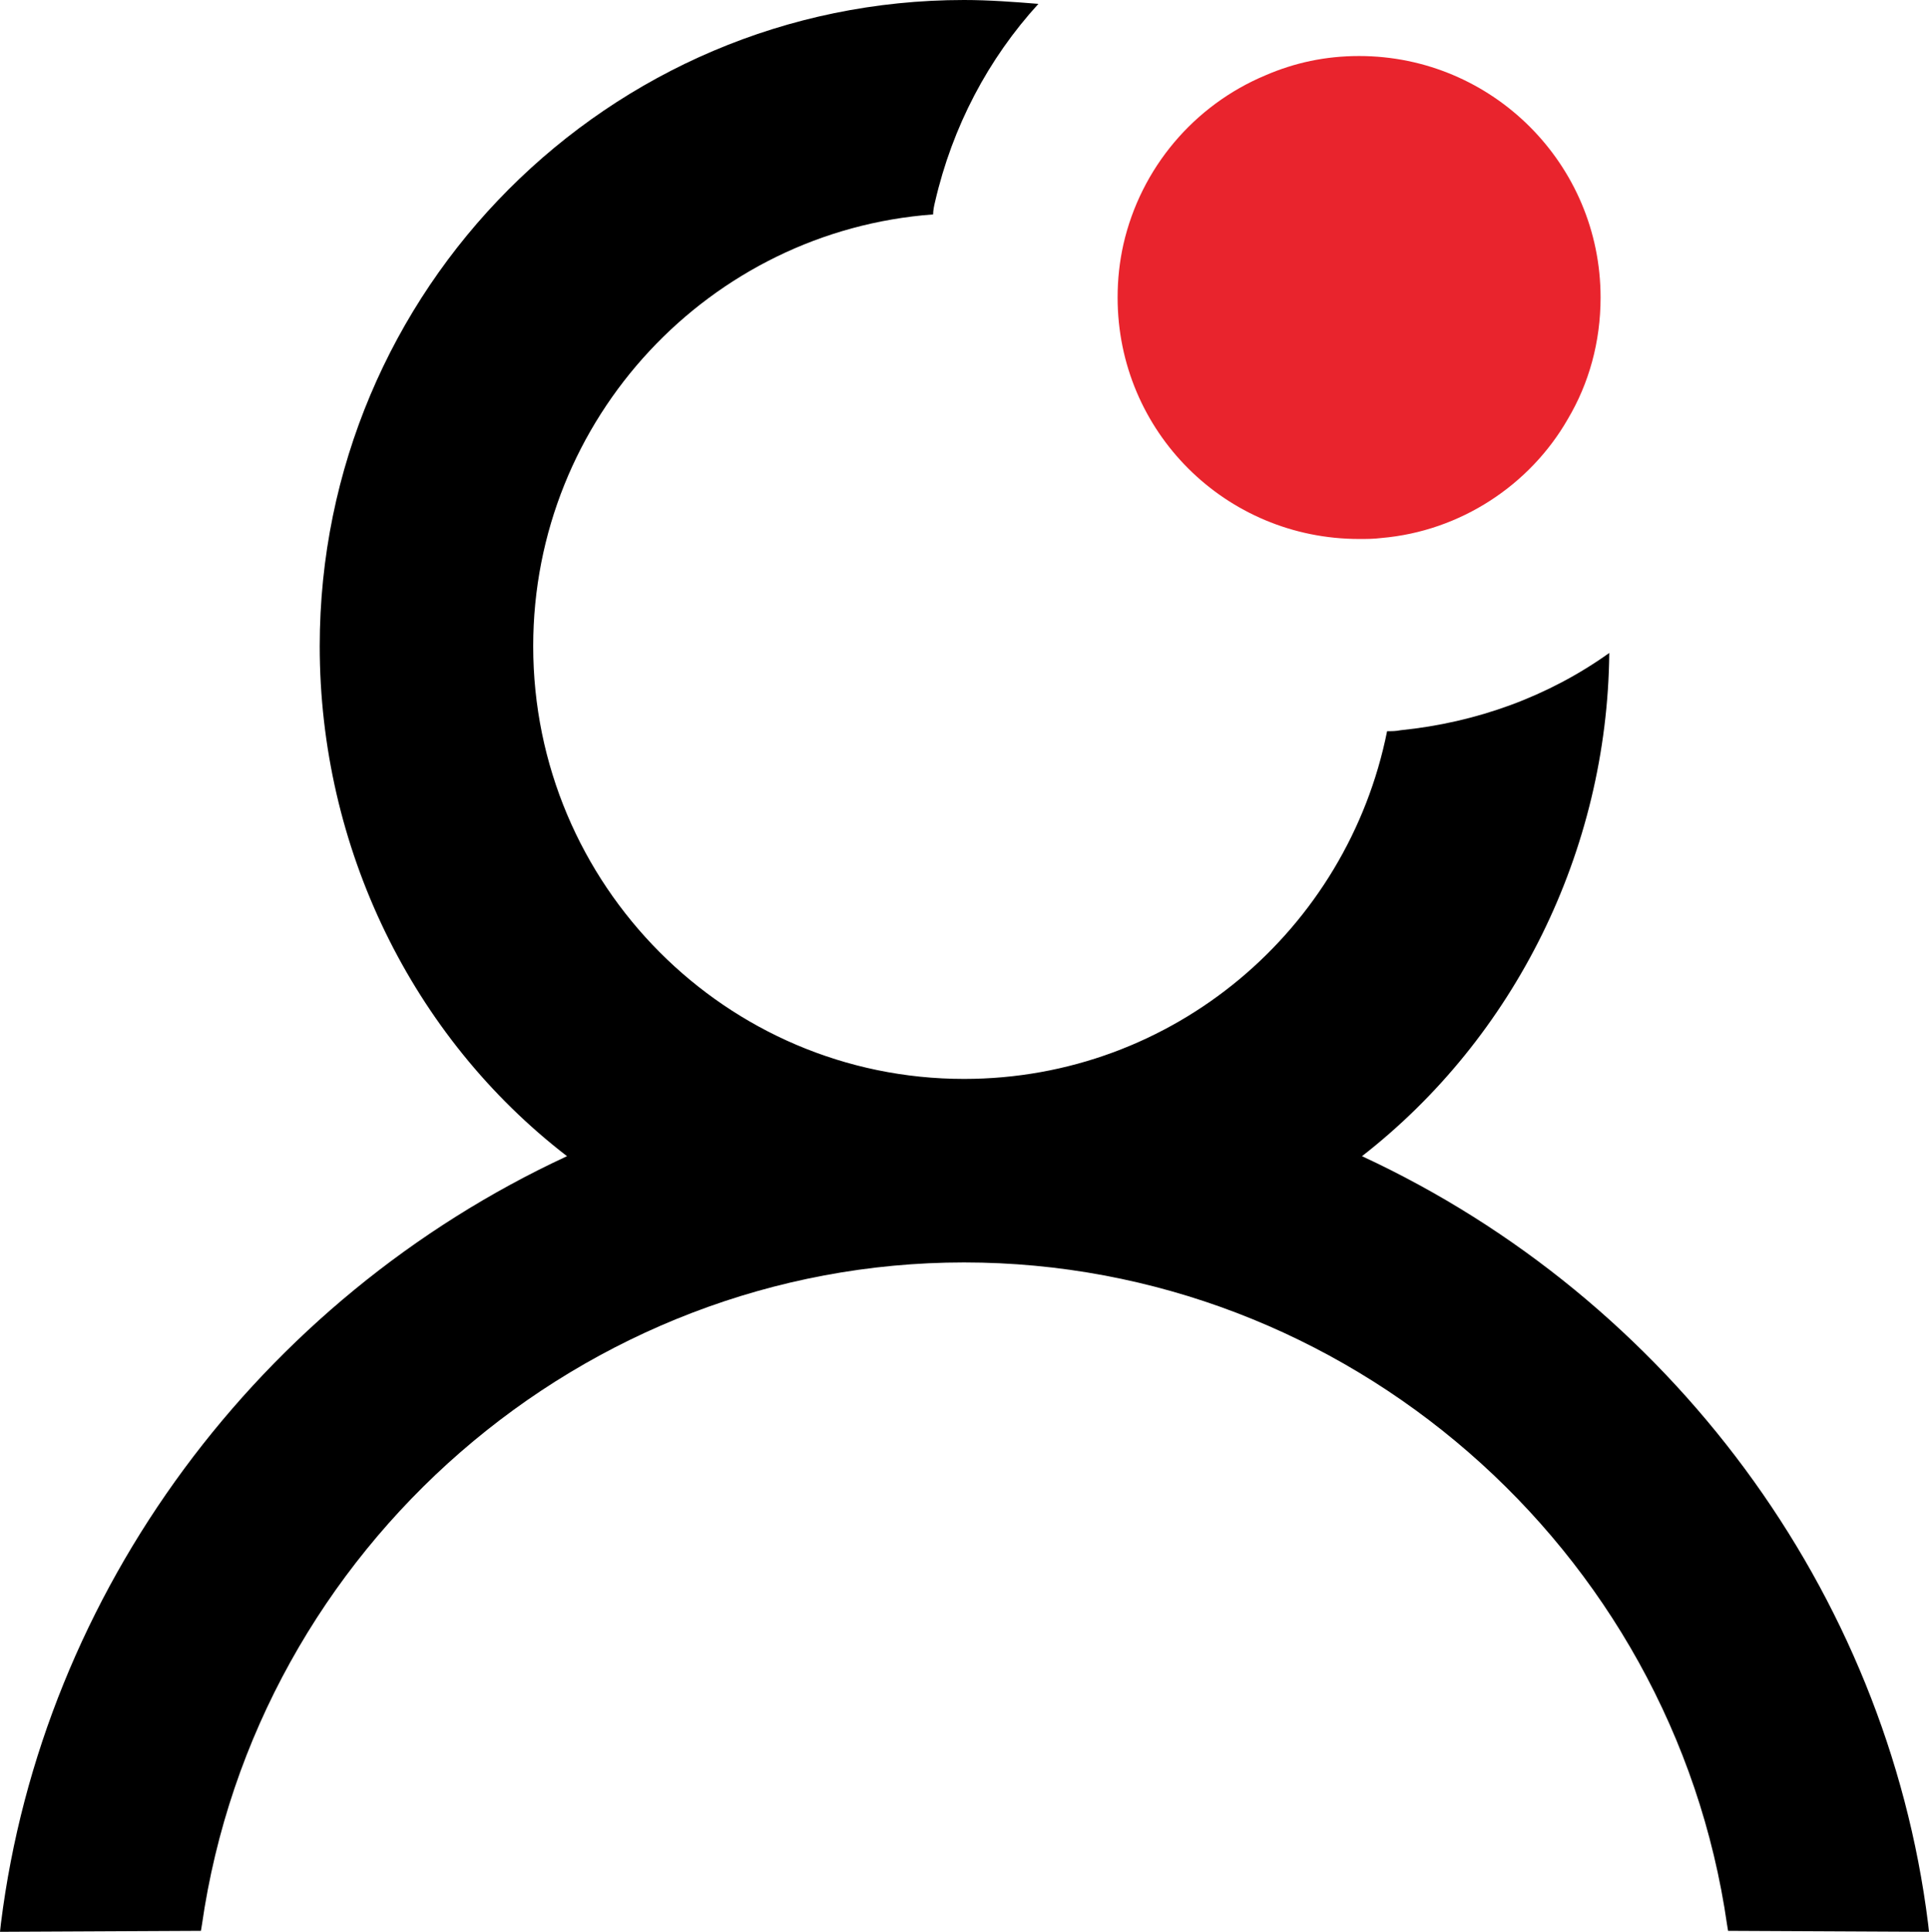 <?xml version="1.0" encoding="utf-8"?>
<!-- Generator: Adobe Illustrator 21.1.0, SVG Export Plug-In . SVG Version: 6.00 Build 0)  -->
<svg version="1.1" id="Layer_1" xmlns="http://www.w3.org/2000/svg" xmlns:xlink="http://www.w3.org/1999/xlink" x="0px" y="0px"
	 viewBox="0 0 19.97 20" style="enable-background:new 0 0 19.97 20;" xml:space="preserve">
<style type="text/css">
	.st0{fill:#E9242D;}
</style>
<g>
	<path d="M19.97,20l-2.08-0.01l-0.01-0.06c-0.56-3.91-3.95-6.86-7.9-6.86c-3.94,0-7.33,2.95-7.89,6.86l-0.01,0.06L0,20l0.01-0.09
		c0.43-3.43,2.67-6.46,5.86-7.94c-1.61-1.24-2.56-3.2-2.56-5.28C3.31,3,6.3,0,9.98,0c0.26,0,0.52,0.02,0.77,0.04
		c-0.52,0.57-0.89,1.27-1.07,2.05C9.67,2.13,9.66,2.18,9.66,2.22C7.35,2.39,5.52,4.33,5.52,6.69c0,2.47,2,4.48,4.46,4.48
		c2.17,0,3.97-1.55,4.38-3.6c0.05,0,0.09,0,0.14-0.01c0.79-0.08,1.53-0.35,2.16-0.8c-0.02,2.05-0.98,3.98-2.56,5.21
		c3.19,1.48,5.43,4.51,5.86,7.94L19.97,20z"/>
	<g>
		<path class="st0" d="M16.57,3.08c0,0.46-0.12,0.89-0.34,1.26c-0.39,0.68-1.11,1.16-1.93,1.23c-0.08,0.01-0.15,0.01-0.23,0.01
			c-1.38,0-2.5-1.11-2.5-2.5c0-0.19,0.02-0.37,0.06-0.55c0.18-0.79,0.73-1.44,1.47-1.75c0.3-0.13,0.62-0.2,0.97-0.2
			C15.45,0.58,16.57,1.7,16.57,3.08z"/>
	</g>
</g>
</svg>

